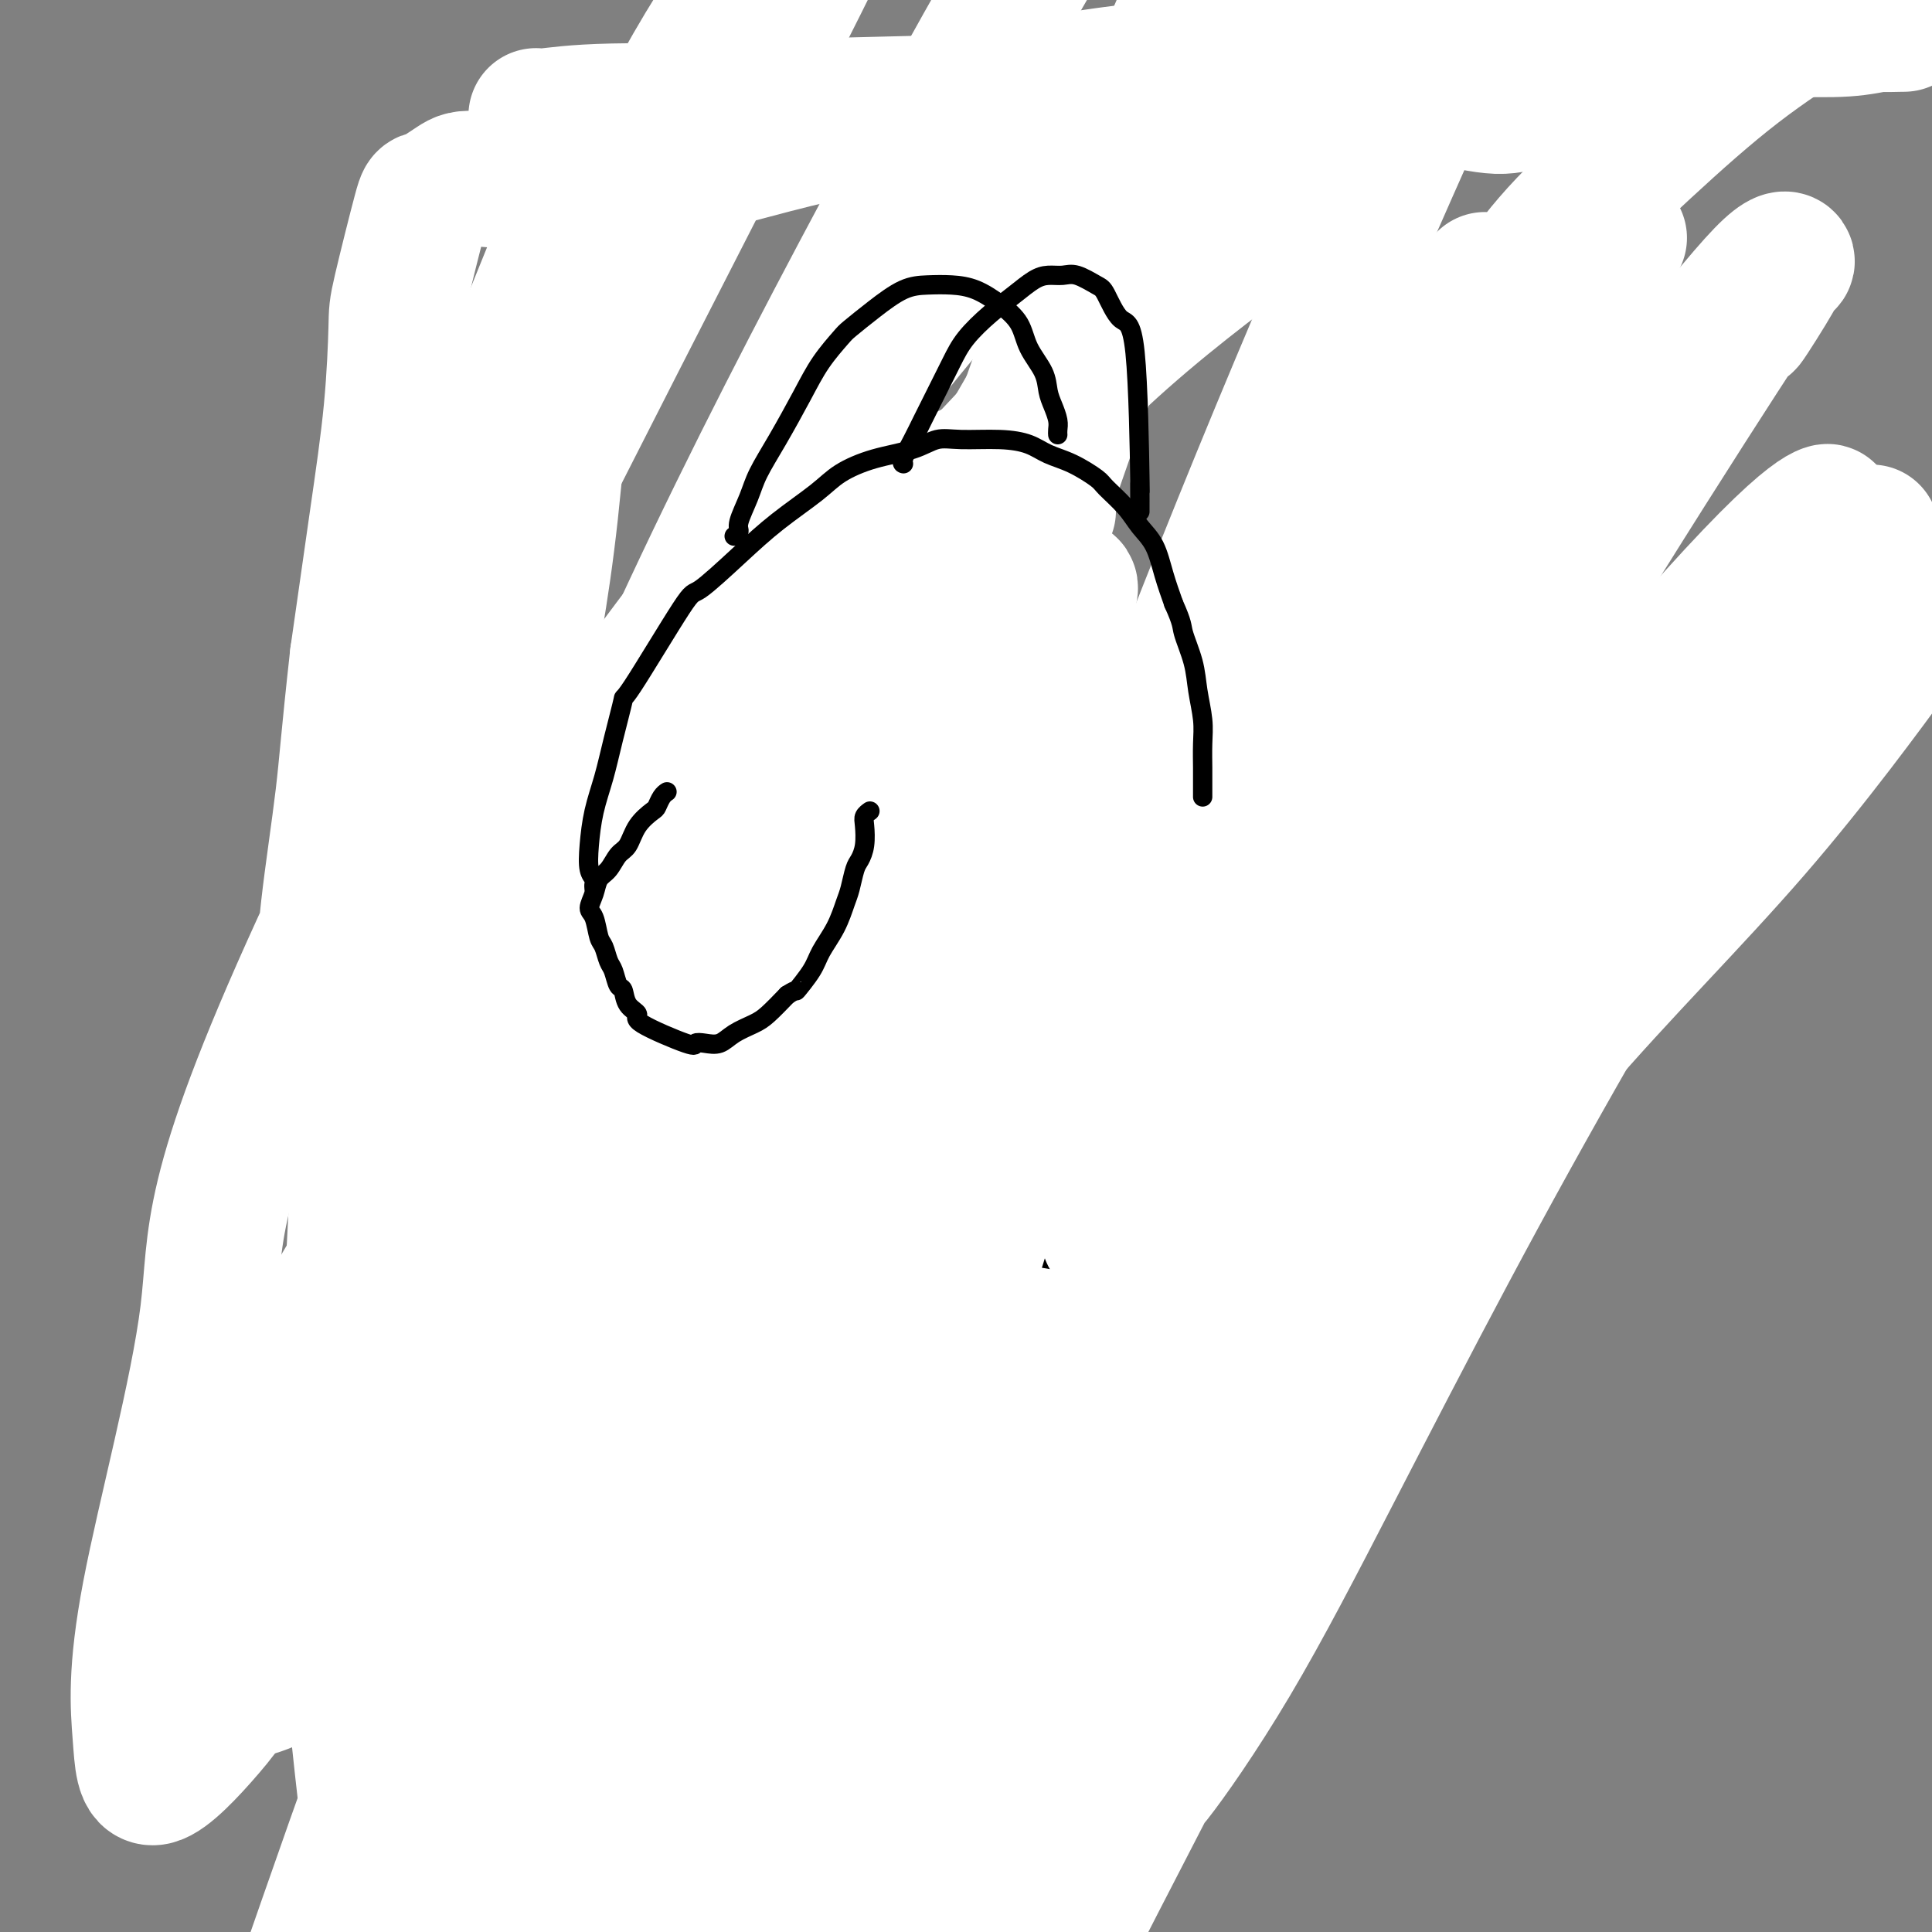 <svg viewBox='0 0 400 400' version='1.1' xmlns='http://www.w3.org/2000/svg' xmlns:xlink='http://www.w3.org/1999/xlink'><rect x="0" y="0" width="400" height="400" fill="#808080" stroke="none"/><g fill='none' stroke='#FFCD0A' stroke-width='28' stroke-linecap='round' stroke-linejoin='round'><path d='M219,179c0.137,-0.441 0.275,-0.883 0,-1c-0.275,-0.117 -0.962,0.090 -1,0c-0.038,-0.090 0.572,-0.478 0,-1c-0.572,-0.522 -2.325,-1.180 -4,-2c-1.675,-0.820 -3.272,-1.804 -5,-3c-1.728,-1.196 -3.587,-2.605 -6,-4c-2.413,-1.395 -5.382,-2.778 -8,-4c-2.618,-1.222 -4.886,-2.285 -7,-3c-2.114,-0.715 -4.073,-1.084 -6,-1c-1.927,0.084 -3.821,0.621 -6,1c-2.179,0.379 -4.644,0.601 -7,2c-2.356,1.399 -4.602,3.975 -7,6c-2.398,2.025 -4.947,3.499 -7,6c-2.053,2.501 -3.612,6.030 -5,9c-1.388,2.970 -2.607,5.382 -4,8c-1.393,2.618 -2.961,5.443 -4,9c-1.039,3.557 -1.548,7.845 -2,10c-0.452,2.155 -0.847,2.178 -1,4c-0.153,1.822 -0.065,5.444 0,9c0.065,3.556 0.107,7.046 0,10c-0.107,2.954 -0.363,5.370 0,8c0.363,2.630 1.346,5.473 2,8c0.654,2.527 0.978,4.738 2,7c1.022,2.262 2.741,4.576 4,7c1.259,2.424 2.058,4.957 3,7c0.942,2.043 2.026,3.597 3,5c0.974,1.403 1.838,2.654 3,4c1.162,1.346 2.620,2.785 4,4c1.380,1.215 2.680,2.204 4,3c1.320,0.796 2.660,1.398 4,2'/><path d='M168,289c2.592,2.163 1.573,1.071 2,1c0.427,-0.071 2.299,0.877 4,1c1.701,0.123 3.230,-0.581 5,-1c1.770,-0.419 3.781,-0.555 6,-1c2.219,-0.445 4.644,-1.201 7,-2c2.356,-0.799 4.641,-1.643 7,-3c2.359,-1.357 4.793,-3.227 7,-5c2.207,-1.773 4.188,-3.449 6,-5c1.812,-1.551 3.457,-2.978 5,-6c1.543,-3.022 2.985,-7.639 4,-10c1.015,-2.361 1.604,-2.467 2,-4c0.396,-1.533 0.599,-4.493 1,-7c0.401,-2.507 1.001,-4.560 1,-8c-0.001,-3.440 -0.604,-8.268 -1,-11c-0.396,-2.732 -0.586,-3.370 -1,-6c-0.414,-2.630 -1.053,-7.253 -2,-12c-0.947,-4.747 -2.203,-9.618 -3,-13c-0.797,-3.382 -1.135,-5.274 -4,-11c-2.865,-5.726 -8.258,-15.287 -11,-20c-2.742,-4.713 -2.832,-4.579 -3,-5c-0.168,-0.421 -0.415,-1.396 -1,-2c-0.585,-0.604 -1.509,-0.836 -3,-1c-1.491,-0.164 -3.548,-0.261 -6,1c-2.452,1.261 -5.297,3.881 -8,7c-2.703,3.119 -5.262,6.736 -8,11c-2.738,4.264 -5.653,9.176 -8,14c-2.347,4.824 -4.124,9.561 -6,15c-1.876,5.439 -3.851,11.580 -5,15c-1.149,3.420 -1.471,4.120 -2,7c-0.529,2.880 -1.264,7.940 -2,13'/><path d='M151,241c-2.554,10.164 -1.439,10.573 -1,13c0.439,2.427 0.203,6.870 0,11c-0.203,4.130 -0.373,7.945 0,11c0.373,3.055 1.288,5.350 2,8c0.712,2.650 1.220,5.655 2,8c0.780,2.345 1.833,4.031 3,6c1.167,1.969 2.449,4.223 4,6c1.551,1.777 3.372,3.077 5,4c1.628,0.923 3.062,1.469 4,2c0.938,0.531 1.378,1.047 3,1c1.622,-0.047 4.426,-0.659 5,0c0.574,0.659 -1.081,2.587 3,-1c4.081,-3.587 13.898,-12.690 18,-17c4.102,-4.310 2.489,-3.829 3,-6c0.511,-2.171 3.146,-6.995 5,-11c1.854,-4.005 2.928,-7.190 4,-11c1.072,-3.810 2.143,-8.246 3,-13c0.857,-4.754 1.499,-9.827 2,-15c0.501,-5.173 0.859,-10.446 1,-16c0.141,-5.554 0.065,-11.389 0,-16c-0.065,-4.611 -0.118,-7.999 -1,-12c-0.882,-4.001 -2.591,-8.614 -4,-12c-1.409,-3.386 -2.517,-5.546 -4,-8c-1.483,-2.454 -3.339,-5.202 -5,-7c-1.661,-1.798 -3.126,-2.647 -4,-3c-0.874,-0.353 -1.157,-0.211 -3,0c-1.843,0.211 -5.247,0.489 -8,2c-2.753,1.511 -4.857,4.253 -8,8c-3.143,3.747 -7.327,8.499 -11,13c-3.673,4.501 -6.837,8.750 -10,13'/><path d='M159,199c-5.803,7.806 -5.809,10.323 -7,15c-1.191,4.677 -3.565,11.516 -5,17c-1.435,5.484 -1.929,9.614 -2,14c-0.071,4.386 0.282,9.028 1,14c0.718,4.972 1.800,10.275 3,15c1.200,4.725 2.518,8.874 4,13c1.482,4.126 3.129,8.229 5,11c1.871,2.771 3.967,4.209 6,6c2.033,1.791 4.005,3.935 5,5c0.995,1.065 1.014,1.053 3,1c1.986,-0.053 5.941,-0.146 9,0c3.059,0.146 5.223,0.532 10,-3c4.777,-3.532 12.166,-10.981 16,-16c3.834,-5.019 4.113,-7.606 5,-11c0.887,-3.394 2.383,-7.593 3,-12c0.617,-4.407 0.356,-9.021 0,-15c-0.356,-5.979 -0.807,-13.323 -2,-20c-1.193,-6.677 -3.129,-12.689 -5,-18c-1.871,-5.311 -3.677,-9.923 -5,-14c-1.323,-4.077 -2.164,-7.618 -3,-11c-0.836,-3.382 -1.669,-6.603 -3,-9c-1.331,-2.397 -3.160,-3.969 -4,-5c-0.840,-1.031 -0.690,-1.519 -2,-2c-1.310,-0.481 -4.080,-0.953 -6,-1c-1.920,-0.047 -2.989,0.332 -6,2c-3.011,1.668 -7.964,4.624 -12,8c-4.036,3.376 -7.154,7.173 -10,12c-2.846,4.827 -5.420,10.684 -8,17c-2.580,6.316 -5.166,13.090 -7,19c-1.834,5.910 -2.917,10.955 -4,16'/><path d='M138,247c-3.375,11.260 -2.312,13.411 -2,17c0.312,3.589 -0.126,8.615 0,13c0.126,4.385 0.816,8.130 2,12c1.184,3.870 2.862,7.867 5,11c2.138,3.133 4.738,5.403 8,8c3.262,2.597 7.187,5.522 9,7c1.813,1.478 1.514,1.510 4,2c2.486,0.490 7.757,1.440 10,2c2.243,0.560 1.458,0.732 4,-1c2.542,-1.732 8.410,-5.368 11,-7c2.590,-1.632 1.900,-1.261 3,-3c1.100,-1.739 3.990,-5.587 6,-9c2.010,-3.413 3.142,-6.392 4,-10c0.858,-3.608 1.443,-7.846 2,-14c0.557,-6.154 1.086,-14.226 1,-21c-0.086,-6.774 -0.785,-12.251 -1,-18c-0.215,-5.749 0.055,-11.769 0,-17c-0.055,-5.231 -0.436,-9.673 -1,-14c-0.564,-4.327 -1.312,-8.539 -2,-12c-0.688,-3.461 -1.316,-6.173 -2,-8c-0.684,-1.827 -1.426,-2.770 -2,-4c-0.574,-1.230 -0.982,-2.747 -2,-4c-1.018,-1.253 -2.645,-2.244 -4,-3c-1.355,-0.756 -2.438,-1.278 -4,-1c-1.562,0.278 -3.603,1.357 -6,4c-2.397,2.643 -5.148,6.850 -8,12c-2.852,5.150 -5.803,11.242 -8,18c-2.197,6.758 -3.640,14.183 -5,20c-1.360,5.817 -2.635,10.028 -3,15c-0.365,4.972 0.182,10.706 1,15c0.818,4.294 1.909,7.147 3,10'/><path d='M161,267c1.110,5.051 1.886,5.179 3,6c1.114,0.821 2.568,2.334 4,3c1.432,0.666 2.842,0.484 6,-1c3.158,-1.484 8.063,-4.272 11,-6c2.937,-1.728 3.905,-2.397 6,-5c2.095,-2.603 5.318,-7.139 8,-12c2.682,-4.861 4.823,-10.047 7,-16c2.177,-5.953 4.389,-12.673 5,-19c0.611,-6.327 -0.378,-12.262 -1,-17c-0.622,-4.738 -0.876,-8.280 -4,-13c-3.124,-4.720 -9.118,-10.618 -12,-13c-2.882,-2.382 -2.653,-1.247 -3,-1c-0.347,0.247 -1.272,-0.396 -3,0c-1.728,0.396 -4.261,1.829 -7,5c-2.739,3.171 -5.686,8.081 -8,14c-2.314,5.919 -3.995,12.848 -5,19c-1.005,6.152 -1.333,11.527 -1,18c0.333,6.473 1.328,14.044 2,18c0.672,3.956 1.021,4.297 2,7c0.979,2.703 2.588,7.767 4,11c1.412,3.233 2.627,4.636 4,6c1.373,1.364 2.902,2.689 5,3c2.098,0.311 4.764,-0.393 7,-2c2.236,-1.607 4.042,-4.118 6,-8c1.958,-3.882 4.067,-9.134 6,-15c1.933,-5.866 3.690,-12.347 4,-18c0.310,-5.653 -0.829,-10.479 -2,-15c-1.171,-4.521 -2.376,-8.738 -4,-12c-1.624,-3.262 -3.668,-5.571 -5,-7c-1.332,-1.429 -1.952,-1.980 -3,-2c-1.048,-0.020 -2.524,0.490 -4,1'/><path d='M189,196c-2.369,1.830 -4.790,6.905 -6,9c-1.210,2.095 -1.207,1.209 -2,6c-0.793,4.791 -2.380,15.259 -3,20c-0.620,4.741 -0.273,3.753 0,5c0.273,1.247 0.473,4.727 1,7c0.527,2.273 1.380,3.339 2,4c0.620,0.661 1.006,0.919 2,1c0.994,0.081 2.594,-0.013 4,-1c1.406,-0.987 2.616,-2.865 4,-6c1.384,-3.135 2.942,-7.526 4,-11c1.058,-3.474 1.618,-6.030 1,-10c-0.618,-3.970 -2.413,-9.353 -4,-12c-1.587,-2.647 -2.966,-2.559 -4,-2c-1.034,0.559 -1.724,1.588 -2,2c-0.276,0.412 -0.138,0.206 0,0'/></g>
<g fill='none' stroke='#FFFFFF' stroke-width='28' stroke-linecap='round' stroke-linejoin='round'><path d='M133,193c0.339,-0.398 0.679,-0.797 0,-1c-0.679,-0.203 -2.375,-0.212 -4,0c-1.625,0.212 -3.178,0.645 -4,1c-0.822,0.355 -0.913,0.633 -2,2c-1.087,1.367 -3.168,3.822 -4,5c-0.832,1.178 -0.414,1.079 -1,3c-0.586,1.921 -2.178,5.861 -3,9c-0.822,3.139 -0.876,5.478 -1,8c-0.124,2.522 -0.319,5.228 0,8c0.319,2.772 1.152,5.608 2,8c0.848,2.392 1.710,4.338 3,6c1.290,1.662 3.009,3.041 4,4c0.991,0.959 1.256,1.500 2,2c0.744,0.500 1.967,0.959 3,1c1.033,0.041 1.875,-0.338 3,-1c1.125,-0.662 2.532,-1.609 4,-3c1.468,-1.391 2.998,-3.227 4,-5c1.002,-1.773 1.477,-3.484 2,-6c0.523,-2.516 1.095,-5.838 1,-9c-0.095,-3.162 -0.855,-6.165 -1,-8c-0.145,-1.835 0.326,-2.504 0,-4c-0.326,-1.496 -1.450,-3.819 -2,-6c-0.550,-2.181 -0.525,-4.219 -1,-6c-0.475,-1.781 -1.449,-3.305 -2,-5c-0.551,-1.695 -0.678,-3.562 -1,-5c-0.322,-1.438 -0.839,-2.447 -1,-3c-0.161,-0.553 0.034,-0.649 0,-1c-0.034,-0.351 -0.295,-0.957 -1,-1c-0.705,-0.043 -1.852,0.479 -3,1'/><path d='M130,187c-1.256,-0.012 -1.897,1.957 -3,4c-1.103,2.043 -2.670,4.159 -4,7c-1.330,2.841 -2.423,6.407 -3,10c-0.577,3.593 -0.637,7.213 -1,11c-0.363,3.787 -1.029,7.742 -1,11c0.029,3.258 0.753,5.819 1,8c0.247,2.181 0.016,3.982 0,5c-0.016,1.018 0.181,1.252 1,2c0.819,0.748 2.259,2.011 3,3c0.741,0.989 0.784,1.706 2,2c1.216,0.294 3.604,0.167 5,0c1.396,-0.167 1.798,-0.373 3,-1c1.202,-0.627 3.203,-1.676 5,-3c1.797,-1.324 3.390,-2.922 5,-5c1.610,-2.078 3.235,-4.634 4,-7c0.765,-2.366 0.668,-4.542 1,-7c0.332,-2.458 1.092,-5.199 1,-8c-0.092,-2.801 -1.036,-5.663 -2,-8c-0.964,-2.337 -1.949,-4.149 -3,-6c-1.051,-1.851 -2.169,-3.739 -3,-5c-0.831,-1.261 -1.375,-1.893 -2,-3c-0.625,-1.107 -1.330,-2.689 -2,-4c-0.670,-1.311 -1.303,-2.351 -2,-3c-0.697,-0.649 -1.457,-0.905 -2,-1c-0.543,-0.095 -0.869,-0.027 -1,0c-0.131,0.027 -0.065,0.014 0,0'/></g>
<g fill='none' stroke='#FFCD0A' stroke-width='28' stroke-linecap='round' stroke-linejoin='round'><path d='M156,181c-0.310,-0.024 -0.620,-0.049 -1,0c-0.380,0.049 -0.831,0.171 -1,0c-0.169,-0.171 -0.056,-0.635 -1,-1c-0.944,-0.365 -2.946,-0.630 -5,-1c-2.054,-0.370 -4.161,-0.845 -6,-1c-1.839,-0.155 -3.410,0.010 -5,0c-1.590,-0.010 -3.197,-0.195 -5,0c-1.803,0.195 -3.800,0.769 -5,1c-1.200,0.231 -1.603,0.118 -2,0c-0.397,-0.118 -0.787,-0.240 -1,0c-0.213,0.240 -0.248,0.841 0,1c0.248,0.159 0.778,-0.124 2,0c1.222,0.124 3.136,0.656 6,1c2.864,0.344 6.679,0.498 10,0c3.321,-0.498 6.150,-1.650 10,-2c3.850,-0.350 8.723,0.102 11,0c2.277,-0.102 1.959,-0.759 3,-1c1.041,-0.241 3.441,-0.065 5,0c1.559,0.065 2.279,0.020 3,0c0.721,-0.020 1.445,-0.015 2,0c0.555,0.015 0.943,0.042 1,0c0.057,-0.042 -0.216,-0.151 -1,0c-0.784,0.151 -2.079,0.562 -4,1c-1.921,0.438 -4.469,0.902 -7,1c-2.531,0.098 -5.045,-0.170 -7,0c-1.955,0.170 -3.353,0.778 -5,1c-1.647,0.222 -3.545,0.060 -5,0c-1.455,-0.060 -2.469,-0.016 -3,0c-0.531,0.016 -0.580,0.005 -1,0c-0.420,-0.005 -1.210,-0.002 -2,0'/><path d='M142,181c-5.644,0.464 -2.253,0.123 -1,0c1.253,-0.123 0.367,-0.029 0,0c-0.367,0.029 -0.214,-0.007 0,0c0.214,0.007 0.488,0.058 1,0c0.512,-0.058 1.261,-0.226 2,0c0.739,0.226 1.466,0.845 2,1c0.534,0.155 0.874,-0.154 1,0c0.126,0.154 0.039,0.769 0,1c-0.039,0.231 -0.031,0.077 -1,0c-0.969,-0.077 -2.915,-0.076 -4,0c-1.085,0.076 -1.309,0.228 -2,0c-0.691,-0.228 -1.850,-0.836 -3,-1c-1.150,-0.164 -2.293,0.114 -3,0c-0.707,-0.114 -0.978,-0.622 -2,-1c-1.022,-0.378 -2.793,-0.625 -4,-1c-1.207,-0.375 -1.848,-0.877 -2,-1c-0.152,-0.123 0.184,0.134 0,0c-0.184,-0.134 -0.889,-0.661 -1,-1c-0.111,-0.339 0.372,-0.492 1,-1c0.628,-0.508 1.403,-1.372 2,-2c0.597,-0.628 1.017,-1.022 2,-2c0.983,-0.978 2.529,-2.542 4,-4c1.471,-1.458 2.866,-2.810 5,-4c2.134,-1.190 5.008,-2.216 7,-3c1.992,-0.784 3.102,-1.324 5,-2c1.898,-0.676 4.582,-1.487 6,-2c1.418,-0.513 1.568,-0.729 3,-1c1.432,-0.271 4.147,-0.598 6,-1c1.853,-0.402 2.845,-0.877 4,-1c1.155,-0.123 2.473,0.108 4,0c1.527,-0.108 3.264,-0.554 5,-1'/><path d='M179,154c7.009,-1.704 4.531,-0.465 5,0c0.469,0.465 3.885,0.155 6,0c2.115,-0.155 2.929,-0.155 4,0c1.071,0.155 2.398,0.463 4,1c1.602,0.537 3.479,1.301 5,2c1.521,0.699 2.688,1.334 4,2c1.312,0.666 2.770,1.365 4,2c1.230,0.635 2.231,1.206 3,2c0.769,0.794 1.306,1.809 2,3c0.694,1.191 1.544,2.556 2,3c0.456,0.444 0.519,-0.034 1,1c0.481,1.034 1.382,3.578 2,5c0.618,1.422 0.954,1.720 1,2c0.046,0.280 -0.198,0.540 0,1c0.198,0.460 0.838,1.120 1,2c0.162,0.880 -0.153,1.979 0,3c0.153,1.021 0.773,1.964 1,3c0.227,1.036 0.061,2.166 0,3c-0.061,0.834 -0.016,1.372 0,2c0.016,0.628 0.004,1.346 0,2c-0.004,0.654 -0.001,1.245 0,2c0.001,0.755 0.000,1.676 0,3c-0.000,1.324 -0.000,3.053 0,4c0.000,0.947 0.000,1.113 0,2c-0.000,0.887 -0.000,2.496 0,4c0.000,1.504 0.000,2.904 0,4c-0.000,1.096 -0.000,1.888 0,3c0.000,1.112 0.000,2.546 0,4c-0.000,1.454 -0.000,2.930 0,4c0.000,1.070 0.000,1.734 0,3c-0.000,1.266 -0.000,3.133 0,5'/><path d='M224,231c0.005,7.513 0.016,3.797 0,3c-0.016,-0.797 -0.060,1.327 0,3c0.060,1.673 0.222,2.895 0,4c-0.222,1.105 -0.830,2.092 -1,3c-0.170,0.908 0.099,1.738 0,3c-0.099,1.262 -0.565,2.958 -1,4c-0.435,1.042 -0.839,1.432 -1,2c-0.161,0.568 -0.081,1.315 0,2c0.081,0.685 0.161,1.306 0,3c-0.161,1.694 -0.564,4.459 -1,6c-0.436,1.541 -0.906,1.859 -1,2c-0.094,0.141 0.186,0.107 0,1c-0.186,0.893 -0.838,2.714 -1,4c-0.162,1.286 0.167,2.036 0,3c-0.167,0.964 -0.829,2.143 -1,3c-0.171,0.857 0.150,1.392 0,2c-0.150,0.608 -0.772,1.287 -1,2c-0.228,0.713 -0.061,1.459 0,2c0.061,0.541 0.016,0.876 0,1c-0.016,0.124 -0.005,0.035 0,0c0.005,-0.035 0.002,-0.018 0,0'/></g>
<g fill='none' stroke='#000000' stroke-width='4' stroke-linecap='round' stroke-linejoin='round'><path d='M154,198c-0.031,-0.000 -0.063,-0.000 0,0c0.063,0.000 0.220,0.001 0,0c-0.220,-0.001 -0.817,-0.004 -1,0c-0.183,0.004 0.047,0.016 0,0c-0.047,-0.016 -0.373,-0.060 -1,0c-0.627,0.060 -1.555,0.223 -2,0c-0.445,-0.223 -0.405,-0.833 -1,-1c-0.595,-0.167 -1.824,0.110 -3,0c-1.176,-0.110 -2.300,-0.607 -3,-1c-0.700,-0.393 -0.976,-0.682 -2,-1c-1.024,-0.318 -2.794,-0.663 -4,-1c-1.206,-0.337 -1.846,-0.665 -3,-1c-1.154,-0.335 -2.822,-0.678 -4,-1c-1.178,-0.322 -1.865,-0.622 -3,-1c-1.135,-0.378 -2.716,-0.833 -4,-1c-1.284,-0.167 -2.270,-0.045 -3,0c-0.730,0.045 -1.204,0.012 -2,0c-0.796,-0.012 -1.915,-0.004 -3,0c-1.085,0.004 -2.136,0.005 -3,0c-0.864,-0.005 -1.542,-0.015 -2,0c-0.458,0.015 -0.697,0.056 -1,0c-0.303,-0.056 -0.670,-0.208 -1,0c-0.330,0.208 -0.625,0.777 -1,1c-0.375,0.223 -0.832,0.098 -1,0c-0.168,-0.098 -0.048,-0.171 0,0c0.048,0.171 0.024,0.585 0,1'/><path d='M106,192c-2.630,0.322 -0.705,0.128 0,0c0.705,-0.128 0.189,-0.190 0,0c-0.189,0.190 -0.051,0.631 0,1c0.051,0.369 0.013,0.667 0,1c-0.013,0.333 -0.003,0.701 0,1c0.003,0.299 -0.003,0.529 0,1c0.003,0.471 0.015,1.183 0,2c-0.015,0.817 -0.058,1.739 0,2c0.058,0.261 0.215,-0.137 0,1c-0.215,1.137 -0.804,3.810 -1,5c-0.196,1.190 -0.000,0.896 0,1c0.000,0.104 -0.196,0.606 0,1c0.196,0.394 0.785,0.680 1,1c0.215,0.320 0.058,0.674 0,1c-0.058,0.326 -0.015,0.623 0,1c0.015,0.377 0.004,0.832 0,1c-0.004,0.168 -0.001,0.048 0,0c0.001,-0.048 0.001,-0.024 0,0'/><path d='M105,193c0.002,0.049 0.005,0.098 0,0c-0.005,-0.098 -0.016,-0.344 0,0c0.016,0.344 0.061,1.278 0,2c-0.061,0.722 -0.226,1.234 0,2c0.226,0.766 0.843,1.787 1,3c0.157,1.213 -0.147,2.618 0,4c0.147,1.382 0.746,2.742 1,4c0.254,1.258 0.162,2.414 0,3c-0.162,0.586 -0.394,0.602 0,2c0.394,1.398 1.415,4.179 2,6c0.585,1.821 0.735,2.681 1,4c0.265,1.319 0.644,3.095 1,4c0.356,0.905 0.688,0.938 1,2c0.312,1.062 0.604,3.152 1,4c0.396,0.848 0.894,0.454 1,1c0.106,0.546 -0.182,2.033 0,3c0.182,0.967 0.832,1.414 1,2c0.168,0.586 -0.147,1.311 0,2c0.147,0.689 0.757,1.340 1,2c0.243,0.660 0.121,1.328 0,2c-0.121,0.672 -0.240,1.349 0,2c0.240,0.651 0.838,1.276 1,2c0.162,0.724 -0.111,1.545 0,2c0.111,0.455 0.607,0.542 1,1c0.393,0.458 0.683,1.288 1,2c0.317,0.712 0.662,1.307 1,2c0.338,0.693 0.668,1.484 1,2c0.332,0.516 0.666,0.758 1,1'/><path d='M122,259c2.056,5.067 1.695,1.736 2,1c0.305,-0.736 1.275,1.123 2,2c0.725,0.877 1.206,0.773 2,1c0.794,0.227 1.903,0.786 3,1c1.097,0.214 2.182,0.083 3,0c0.818,-0.083 1.368,-0.118 2,0c0.632,0.118 1.345,0.389 2,0c0.655,-0.389 1.253,-1.437 2,-2c0.747,-0.563 1.643,-0.641 3,-2c1.357,-1.359 3.175,-4.001 4,-5c0.825,-0.999 0.659,-0.357 1,-1c0.341,-0.643 1.191,-2.573 2,-4c0.809,-1.427 1.579,-2.351 2,-3c0.421,-0.649 0.495,-1.023 1,-2c0.505,-0.977 1.442,-2.557 2,-4c0.558,-1.443 0.738,-2.749 1,-4c0.262,-1.251 0.606,-2.449 1,-4c0.394,-1.551 0.839,-3.457 1,-5c0.161,-1.543 0.039,-2.722 0,-4c-0.039,-1.278 0.005,-2.653 0,-4c-0.005,-1.347 -0.057,-2.664 0,-4c0.057,-1.336 0.225,-2.689 0,-4c-0.225,-1.311 -0.844,-2.579 -1,-4c-0.156,-1.421 0.151,-2.997 0,-4c-0.151,-1.003 -0.759,-1.435 -1,-2c-0.241,-0.565 -0.114,-1.262 0,-2c0.114,-0.738 0.216,-1.517 0,-2c-0.216,-0.483 -0.751,-0.668 -1,-1c-0.249,-0.332 -0.214,-0.809 0,-1c0.214,-0.191 0.607,-0.095 1,0'/><path d='M156,196c-0.356,-4.799 -0.245,-0.797 0,1c0.245,1.797 0.625,1.390 1,4c0.375,2.610 0.746,8.236 1,11c0.254,2.764 0.393,2.665 0,5c-0.393,2.335 -1.318,7.105 -2,11c-0.682,3.895 -1.122,6.915 -2,10c-0.878,3.085 -2.194,6.234 -3,9c-0.806,2.766 -1.100,5.148 -2,7c-0.900,1.852 -2.404,3.173 -4,5c-1.596,1.827 -3.284,4.158 -4,5c-0.716,0.842 -0.458,0.194 -1,0c-0.542,-0.194 -1.882,0.065 -3,0c-1.118,-0.065 -2.015,-0.454 -3,-1c-0.985,-0.546 -2.058,-1.251 -3,-2c-0.942,-0.749 -1.755,-1.544 -3,-3c-1.245,-1.456 -2.924,-3.573 -4,-5c-1.076,-1.427 -1.548,-2.163 -3,-6c-1.452,-3.837 -3.884,-10.775 -5,-14c-1.116,-3.225 -0.916,-2.739 -1,-3c-0.084,-0.261 -0.452,-1.271 -1,-3c-0.548,-1.729 -1.275,-4.176 -2,-6c-0.725,-1.824 -1.447,-3.023 -2,-5c-0.553,-1.977 -0.937,-4.731 -1,-6c-0.063,-1.269 0.193,-1.055 0,-2c-0.193,-0.945 -0.836,-3.051 -1,-5c-0.164,-1.949 0.152,-3.740 0,-5c-0.152,-1.260 -0.773,-1.987 -1,-3c-0.227,-1.013 -0.061,-2.311 0,-3c0.061,-0.689 0.017,-0.768 0,-1c-0.017,-0.232 -0.009,-0.616 0,-1'/><path d='M107,190c-0.502,-4.023 -0.256,-1.079 0,0c0.256,1.079 0.520,0.293 1,0c0.480,-0.293 1.174,-0.091 2,0c0.826,0.091 1.785,0.073 3,0c1.215,-0.073 2.686,-0.200 5,0c2.314,0.200 5.470,0.725 7,1c1.530,0.275 1.435,0.298 3,0c1.565,-0.298 4.790,-0.918 7,-1c2.210,-0.082 3.405,0.375 6,0c2.595,-0.375 6.589,-1.580 8,-2c1.411,-0.420 0.238,-0.055 0,0c-0.238,0.055 0.458,-0.201 1,0c0.542,0.201 0.929,0.859 1,1c0.071,0.141 -0.173,-0.235 0,0c0.173,0.235 0.763,1.082 1,2c0.237,0.918 0.120,1.906 0,3c-0.120,1.094 -0.243,2.295 0,4c0.243,1.705 0.853,3.914 1,6c0.147,2.086 -0.169,4.049 0,7c0.169,2.951 0.823,6.889 1,9c0.177,2.111 -0.122,2.395 0,4c0.122,1.605 0.667,4.531 1,7c0.333,2.469 0.454,4.482 0,7c-0.454,2.518 -1.485,5.543 -2,7c-0.515,1.457 -0.516,1.347 -1,2c-0.484,0.653 -1.453,2.070 -2,3c-0.547,0.930 -0.672,1.373 -1,2c-0.328,0.627 -0.857,1.438 -2,2c-1.143,0.562 -2.898,0.875 -4,1c-1.102,0.125 -1.551,0.063 -2,0'/><path d='M141,255c-1.485,0.153 -2.198,0.034 -3,0c-0.802,-0.034 -1.691,0.015 -3,-1c-1.309,-1.015 -3.036,-3.094 -4,-4c-0.964,-0.906 -1.164,-0.638 -2,-2c-0.836,-1.362 -2.307,-4.354 -4,-7c-1.693,-2.646 -3.609,-4.948 -5,-8c-1.391,-3.052 -2.257,-6.855 -3,-10c-0.743,-3.145 -1.362,-5.632 -2,-8c-0.638,-2.368 -1.295,-4.618 -2,-7c-0.705,-2.382 -1.457,-4.898 -2,-7c-0.543,-2.102 -0.878,-3.790 -1,-5c-0.122,-1.210 -0.033,-1.941 0,-3c0.033,-1.059 0.009,-2.445 0,-3c-0.009,-0.555 -0.005,-0.277 0,0'/></g>
<g fill='none' stroke='#FFFFFF' stroke-width='4' stroke-linecap='round' stroke-linejoin='round'><path d='M191,209c-0.902,0.290 -1.804,0.581 -3,2c-1.196,1.419 -2.687,3.967 -7,10c-4.313,6.033 -11.449,15.550 -17,25c-5.551,9.450 -9.518,18.833 -13,26c-3.482,7.167 -6.479,12.119 -8,16c-1.521,3.881 -1.566,6.691 -2,9c-0.434,2.309 -1.258,4.116 2,2c3.258,-2.116 10.598,-8.154 15,-12c4.402,-3.846 5.867,-5.500 12,-13c6.133,-7.500 16.932,-20.845 27,-33c10.068,-12.155 19.403,-23.119 31,-34c11.597,-10.881 25.456,-21.680 31,-26c5.544,-4.320 2.772,-2.160 0,0'/></g>
<g fill='none' stroke='#FFFFFF' stroke-width='28' stroke-linecap='round' stroke-linejoin='round'><path d='M243,217c-0.448,0.341 -0.895,0.681 -2,1c-1.105,0.319 -2.867,0.615 -8,4c-5.133,3.385 -13.636,9.859 -22,18c-8.364,8.141 -16.588,17.951 -23,27c-6.412,9.049 -11.013,17.338 -16,27c-4.987,9.662 -10.360,20.696 -14,29c-3.640,8.304 -5.546,13.876 -7,18c-1.454,4.124 -2.454,6.799 -3,8c-0.546,1.201 -0.636,0.929 0,1c0.636,0.071 1.999,0.484 7,-6c5.001,-6.484 13.639,-19.866 23,-34c9.361,-14.134 19.444,-29.020 31,-44c11.556,-14.980 24.584,-30.054 37,-44c12.416,-13.946 24.220,-26.766 34,-37c9.780,-10.234 17.536,-17.884 23,-23c5.464,-5.116 8.638,-7.699 10,-9c1.362,-1.301 0.914,-1.320 1,0c0.086,1.320 0.706,3.979 -16,31c-16.706,27.021 -50.738,78.405 -67,103c-16.262,24.595 -14.755,22.399 -16,25c-1.245,2.601 -5.241,9.997 -12,21c-6.759,11.003 -16.282,25.613 -22,35c-5.718,9.387 -7.631,13.550 -9,16c-1.369,2.450 -2.193,3.187 -3,4c-0.807,0.813 -1.597,1.703 -2,1c-0.403,-0.703 -0.420,-2.997 3,-12c3.420,-9.003 10.278,-24.714 18,-40c7.722,-15.286 16.310,-30.146 25,-45c8.690,-14.854 17.484,-29.703 26,-43c8.516,-13.297 16.754,-25.041 22,-34c5.246,-8.959 7.499,-15.131 9,-19c1.501,-3.869 2.251,-5.434 3,-7'/><path d='M273,189c2.636,-5.040 3.227,-4.640 -3,2c-6.227,6.640 -19.272,19.520 -31,34c-11.728,14.480 -22.137,30.562 -34,48c-11.863,17.438 -25.178,36.234 -32,47c-6.822,10.766 -7.152,13.504 -11,20c-3.848,6.496 -11.216,16.752 -15,22c-3.784,5.248 -3.984,5.487 -5,7c-1.016,1.513 -2.847,4.298 -1,0c1.847,-4.298 7.372,-15.680 13,-27c5.628,-11.320 11.360,-22.577 26,-49c14.640,-26.423 38.187,-68.011 51,-90c12.813,-21.989 14.892,-24.380 17,-28c2.108,-3.620 4.245,-8.470 6,-12c1.755,-3.530 3.127,-5.740 -1,-4c-4.127,1.740 -13.755,7.430 -25,17c-11.245,9.570 -24.108,23.020 -37,38c-12.892,14.980 -25.815,31.491 -36,47c-10.185,15.509 -17.634,30.015 -24,42c-6.366,11.985 -11.651,21.449 -14,26c-2.349,4.551 -1.762,4.188 -2,5c-0.238,0.812 -1.301,2.798 -1,3c0.301,0.202 1.965,-1.379 5,-9c3.035,-7.621 7.440,-21.281 19,-44c11.560,-22.719 30.276,-54.498 39,-70c8.724,-15.502 7.456,-14.729 12,-23c4.544,-8.271 14.900,-25.586 21,-37c6.100,-11.414 7.944,-16.925 9,-21c1.056,-4.075 1.323,-6.712 2,-9c0.677,-2.288 1.765,-4.225 -3,-1c-4.765,3.225 -15.382,11.613 -26,20'/><path d='M192,143c-9.360,8.746 -18.261,21.111 -29,37c-10.739,15.889 -23.315,35.302 -30,46c-6.685,10.698 -7.477,12.682 -11,20c-3.523,7.318 -9.777,19.971 -13,27c-3.223,7.029 -3.414,8.436 -4,10c-0.586,1.564 -1.565,3.286 0,1c1.565,-2.286 5.675,-8.580 13,-20c7.325,-11.420 17.864,-27.967 28,-44c10.136,-16.033 19.870,-31.552 28,-44c8.130,-12.448 14.657,-21.827 22,-34c7.343,-12.173 15.502,-27.142 19,-33c3.498,-5.858 2.334,-2.606 -2,0c-4.334,2.606 -11.837,4.564 -21,12c-9.163,7.436 -19.985,20.350 -32,35c-12.015,14.650 -25.221,31.038 -32,40c-6.779,8.962 -7.129,10.500 -12,19c-4.871,8.500 -14.262,23.962 -19,33c-4.738,9.038 -4.824,11.650 -5,14c-0.176,2.350 -0.441,4.436 -1,6c-0.559,1.564 -1.412,2.604 2,-2c3.412,-4.604 11.090,-14.852 18,-26c6.910,-11.148 13.052,-23.196 19,-35c5.948,-11.804 11.702,-23.364 17,-34c5.298,-10.636 10.138,-20.348 14,-28c3.862,-7.652 6.745,-13.244 8,-17c1.255,-3.756 0.883,-5.678 1,-7c0.117,-1.322 0.722,-2.045 -3,-1c-3.722,1.045 -11.771,3.858 -20,11c-8.229,7.142 -16.637,18.612 -22,26c-5.363,7.388 -7.682,10.694 -10,14'/><path d='M115,169c-8.177,11.718 -12.619,21.014 -16,29c-3.381,7.986 -5.700,14.661 -7,20c-1.300,5.339 -1.580,9.343 -2,12c-0.420,2.657 -0.978,3.969 1,3c1.978,-0.969 6.494,-4.219 13,-11c6.506,-6.781 15.002,-17.094 23,-28c7.998,-10.906 15.499,-22.404 23,-33c7.501,-10.596 15.001,-20.290 22,-29c6.999,-8.710 13.497,-16.435 18,-22c4.503,-5.565 7.011,-8.971 9,-11c1.989,-2.029 3.460,-2.683 0,2c-3.460,4.683 -11.851,14.702 -15,19c-3.149,4.298 -1.058,2.873 -10,17c-8.942,14.127 -28.918,43.804 -38,58c-9.082,14.196 -7.269,12.911 -11,21c-3.731,8.089 -13.007,25.553 -19,38c-5.993,12.447 -8.702,19.877 -10,26c-1.298,6.123 -1.183,10.940 -1,14c0.183,3.060 0.435,4.364 4,4c3.565,-0.364 10.445,-2.394 20,-10c9.555,-7.606 21.787,-20.788 34,-34c12.213,-13.212 24.408,-26.456 36,-39c11.592,-12.544 22.583,-24.390 32,-35c9.417,-10.610 17.261,-19.985 23,-27c5.739,-7.015 9.372,-11.670 11,-14c1.628,-2.330 1.251,-2.334 2,-3c0.749,-0.666 2.623,-1.993 0,0c-2.623,1.993 -9.745,7.306 -18,16c-8.255,8.694 -17.644,20.770 -27,34c-9.356,13.230 -18.678,27.615 -28,42'/><path d='M184,228c-8.767,14.711 -16.683,30.488 -24,45c-7.317,14.512 -14.033,27.759 -18,37c-3.967,9.241 -5.184,14.477 -6,18c-0.816,3.523 -1.231,5.332 -2,7c-0.769,1.668 -1.893,3.193 0,0c1.893,-3.193 6.804,-11.106 13,-22c6.196,-10.894 13.679,-24.768 22,-40c8.321,-15.232 17.480,-31.820 26,-46c8.520,-14.180 16.400,-25.950 29,-45c12.600,-19.050 29.921,-45.379 38,-57c8.079,-11.621 6.917,-8.535 7,-8c0.083,0.535 1.409,-1.480 2,-1c0.591,0.480 0.445,3.457 -3,13c-3.445,9.543 -10.190,25.654 -18,41c-7.810,15.346 -16.685,29.928 -26,46c-9.315,16.072 -19.070,33.636 -27,49c-7.930,15.364 -14.034,28.528 -20,41c-5.966,12.472 -11.795,24.250 -16,34c-4.205,9.750 -6.786,17.471 -8,24c-1.214,6.529 -1.061,11.865 -1,14c0.061,2.135 0.031,1.067 0,0'/></g>
<g fill='none' stroke='#000000' stroke-width='4' stroke-linecap='round' stroke-linejoin='round'><path d='M209,178c0.072,0.033 0.143,0.066 0,0c-0.143,-0.066 -0.501,-0.230 -1,0c-0.499,0.230 -1.138,0.856 -2,2c-0.862,1.144 -1.947,2.807 -3,5c-1.053,2.193 -2.076,4.916 -3,7c-0.924,2.084 -1.750,3.530 -3,6c-1.250,2.470 -2.925,5.966 -4,9c-1.075,3.034 -1.551,5.608 -2,8c-0.449,2.392 -0.870,4.601 -1,7c-0.130,2.399 0.032,4.987 0,7c-0.032,2.013 -0.259,3.451 0,5c0.259,1.549 1.005,3.208 2,5c0.995,1.792 2.240,3.715 3,5c0.760,1.285 1.034,1.931 2,3c0.966,1.069 2.622,2.562 4,4c1.378,1.438 2.477,2.820 4,4c1.523,1.180 3.469,2.158 5,3c1.531,0.842 2.647,1.549 4,2c1.353,0.451 2.944,0.647 5,1c2.056,0.353 4.579,0.865 7,1c2.421,0.135 4.740,-0.106 7,0c2.260,0.106 4.460,0.557 7,0c2.540,-0.557 5.419,-2.124 8,-3c2.581,-0.876 4.862,-1.061 7,-2c2.138,-0.939 4.132,-2.633 6,-4c1.868,-1.367 3.611,-2.408 6,-4c2.389,-1.592 5.424,-3.736 8,-6c2.576,-2.264 4.694,-4.648 6,-6c1.306,-1.352 1.802,-1.672 3,-3c1.198,-1.328 3.099,-3.664 5,-6'/><path d='M289,228c4.399,-4.550 4.395,-5.426 5,-7c0.605,-1.574 1.819,-3.847 3,-6c1.181,-2.153 2.329,-4.185 3,-6c0.671,-1.815 0.866,-3.411 1,-5c0.134,-1.589 0.207,-3.169 0,-5c-0.207,-1.831 -0.695,-3.914 -1,-6c-0.305,-2.086 -0.428,-4.177 -1,-6c-0.572,-1.823 -1.592,-3.378 -2,-4c-0.408,-0.622 -0.204,-0.311 0,0'/><path d='M194,213c-0.473,0.448 -0.945,0.896 -1,1c-0.055,0.104 0.308,-0.135 0,0c-0.308,0.135 -1.287,0.643 -2,1c-0.713,0.357 -1.160,0.564 -3,2c-1.840,1.436 -5.072,4.103 -7,6c-1.928,1.897 -2.551,3.026 -4,4c-1.449,0.974 -3.725,1.795 -6,3c-2.275,1.205 -4.548,2.795 -7,4c-2.452,1.205 -5.082,2.026 -8,3c-2.918,0.974 -6.123,2.100 -9,3c-2.877,0.900 -5.426,1.574 -8,2c-2.574,0.426 -5.174,0.604 -7,1c-1.826,0.396 -2.879,1.010 -5,1c-2.121,-0.010 -5.309,-0.643 -8,-1c-2.691,-0.357 -4.886,-0.438 -7,-1c-2.114,-0.562 -4.148,-1.605 -6,-3c-1.852,-1.395 -3.522,-3.142 -5,-5c-1.478,-1.858 -2.763,-3.827 -4,-6c-1.237,-2.173 -2.424,-4.552 -3,-7c-0.576,-2.448 -0.540,-4.967 0,-8c0.540,-3.033 1.583,-6.581 2,-8c0.417,-1.419 0.209,-0.710 0,0'/><path d='M87,220c0.010,0.006 0.020,0.013 0,0c-0.020,-0.013 -0.071,-0.044 0,0c0.071,0.044 0.264,0.163 1,0c0.736,-0.163 2.017,-0.607 4,-1c1.983,-0.393 4.669,-0.734 7,-1c2.331,-0.266 4.305,-0.456 8,-1c3.695,-0.544 9.109,-1.440 13,-2c3.891,-0.560 6.257,-0.784 10,-1c3.743,-0.216 8.863,-0.425 13,-1c4.137,-0.575 7.292,-1.517 11,-2c3.708,-0.483 7.968,-0.508 11,-1c3.032,-0.492 4.837,-1.452 7,-2c2.163,-0.548 4.683,-0.683 7,-1c2.317,-0.317 4.432,-0.816 6,-1c1.568,-0.184 2.591,-0.053 3,0c0.409,0.053 0.205,0.026 0,0'/><path d='M199,206c-0.127,-0.009 -0.255,-0.017 0,0c0.255,0.017 0.892,0.061 1,0c0.108,-0.061 -0.314,-0.227 1,0c1.314,0.227 4.364,0.846 7,1c2.636,0.154 4.859,-0.157 7,0c2.141,0.157 4.199,0.782 7,1c2.801,0.218 6.346,0.029 10,0c3.654,-0.029 7.418,0.100 11,0c3.582,-0.100 6.982,-0.430 10,-1c3.018,-0.570 5.654,-1.380 9,-2c3.346,-0.620 7.401,-1.052 11,-2c3.599,-0.948 6.743,-2.414 8,-3c1.257,-0.586 0.629,-0.293 0,0'/><path d='M240,243c-0.001,0.067 -0.003,0.134 0,0c0.003,-0.134 0.010,-0.468 0,-1c-0.010,-0.532 -0.038,-1.263 0,-2c0.038,-0.737 0.141,-1.479 0,-2c-0.141,-0.521 -0.528,-0.822 -1,-1c-0.472,-0.178 -1.029,-0.232 -2,0c-0.971,0.232 -2.355,0.752 -4,2c-1.645,1.248 -3.551,3.224 -5,5c-1.449,1.776 -2.441,3.353 -3,5c-0.559,1.647 -0.686,3.365 -1,5c-0.314,1.635 -0.816,3.189 -1,4c-0.184,0.811 -0.051,0.880 0,1c0.051,0.120 0.021,0.292 1,0c0.979,-0.292 2.969,-1.050 5,-3c2.031,-1.950 4.104,-5.094 6,-8c1.896,-2.906 3.615,-5.573 5,-8c1.385,-2.427 2.435,-4.612 3,-6c0.565,-1.388 0.644,-1.979 1,-3c0.356,-1.021 0.989,-2.472 1,-3c0.011,-0.528 -0.599,-0.132 -1,0c-0.401,0.132 -0.594,0.001 -3,3c-2.406,2.999 -7.026,9.126 -9,12c-1.974,2.874 -1.301,2.493 -2,4c-0.699,1.507 -2.771,4.902 -4,7c-1.229,2.098 -1.614,2.898 -2,4c-0.386,1.102 -0.772,2.506 -1,3c-0.228,0.494 -0.299,0.077 0,0c0.299,-0.077 0.967,0.186 3,-1c2.033,-1.186 5.432,-3.819 8,-6c2.568,-2.181 4.305,-3.909 6,-6c1.695,-2.091 3.347,-4.546 5,-7'/><path d='M245,241c4.084,-3.879 3.294,-3.576 3,-4c-0.294,-0.424 -0.090,-1.576 0,-2c0.090,-0.424 0.067,-0.122 0,0c-0.067,0.122 -0.180,0.063 -1,1c-0.820,0.937 -2.349,2.872 -4,5c-1.651,2.128 -3.425,4.451 -5,7c-1.575,2.549 -2.949,5.325 -4,7c-1.051,1.675 -1.777,2.248 -2,3c-0.223,0.752 0.056,1.682 0,2c-0.056,0.318 -0.448,0.023 0,0c0.448,-0.023 1.736,0.224 3,-1c1.264,-1.224 2.504,-3.921 3,-5c0.496,-1.079 0.248,-0.539 0,0'/><path d='M128,229c0.082,0.118 0.165,0.236 0,0c-0.165,-0.236 -0.577,-0.826 -1,0c-0.423,0.826 -0.858,3.068 -1,4c-0.142,0.932 0.008,0.553 0,1c-0.008,0.447 -0.175,1.719 0,3c0.175,1.281 0.692,2.570 1,3c0.308,0.430 0.405,0.000 1,0c0.595,-0.000 1.686,0.428 3,0c1.314,-0.428 2.850,-1.713 4,-3c1.150,-1.287 1.915,-2.578 3,-4c1.085,-1.422 2.492,-2.976 3,-4c0.508,-1.024 0.119,-1.520 0,-2c-0.119,-0.480 0.032,-0.946 0,-1c-0.032,-0.054 -0.247,0.305 -1,1c-0.753,0.695 -2.044,1.728 -3,3c-0.956,1.272 -1.576,2.784 -2,4c-0.424,1.216 -0.653,2.135 -1,3c-0.347,0.865 -0.814,1.676 -1,2c-0.186,0.324 -0.093,0.162 0,0'/><path d='M95,232c-0.337,-0.031 -0.673,-0.062 -1,0c-0.327,0.062 -0.643,0.218 -1,0c-0.357,-0.218 -0.755,-0.810 -1,-1c-0.245,-0.190 -0.336,0.020 -1,0c-0.664,-0.020 -1.899,-0.272 -3,-1c-1.101,-0.728 -2.066,-1.933 -3,-3c-0.934,-1.067 -1.835,-1.996 -3,-3c-1.165,-1.004 -2.592,-2.084 -4,-3c-1.408,-0.916 -2.797,-1.668 -4,-3c-1.203,-1.332 -2.221,-3.244 -3,-5c-0.779,-1.756 -1.320,-3.355 -2,-5c-0.680,-1.645 -1.499,-3.337 -2,-5c-0.501,-1.663 -0.685,-3.296 -1,-5c-0.315,-1.704 -0.761,-3.479 -1,-6c-0.239,-2.521 -0.271,-5.787 0,-8c0.271,-2.213 0.845,-3.374 1,-5c0.155,-1.626 -0.109,-3.716 0,-5c0.109,-1.284 0.592,-1.762 1,-3c0.408,-1.238 0.741,-3.237 1,-5c0.259,-1.763 0.444,-3.289 1,-5c0.556,-1.711 1.482,-3.605 2,-5c0.518,-1.395 0.628,-2.291 1,-4c0.372,-1.709 1.007,-4.231 2,-6c0.993,-1.769 2.344,-2.784 3,-4c0.656,-1.216 0.616,-2.633 1,-4c0.384,-1.367 1.192,-2.683 2,-4'/><path d='M80,134c1.892,-4.891 1.123,-3.620 1,-4c-0.123,-0.380 0.400,-2.413 1,-4c0.600,-1.587 1.278,-2.728 2,-4c0.722,-1.272 1.488,-2.673 2,-4c0.512,-1.327 0.770,-2.578 1,-4c0.230,-1.422 0.432,-3.013 1,-4c0.568,-0.987 1.500,-1.370 2,-2c0.500,-0.630 0.567,-1.506 1,-3c0.433,-1.494 1.232,-3.606 2,-5c0.768,-1.394 1.504,-2.071 2,-3c0.496,-0.929 0.753,-2.111 2,-4c1.247,-1.889 3.485,-4.487 5,-6c1.515,-1.513 2.306,-1.941 3,-3c0.694,-1.059 1.292,-2.747 2,-4c0.708,-1.253 1.528,-2.070 2,-3c0.472,-0.930 0.597,-1.973 1,-3c0.403,-1.027 1.083,-2.036 2,-3c0.917,-0.964 2.070,-1.881 3,-3c0.930,-1.119 1.639,-2.439 2,-3c0.361,-0.561 0.376,-0.363 1,-1c0.624,-0.637 1.858,-2.110 3,-3c1.142,-0.890 2.193,-1.196 3,-2c0.807,-0.804 1.370,-2.105 2,-3c0.630,-0.895 1.326,-1.384 2,-2c0.674,-0.616 1.326,-1.361 2,-2c0.674,-0.639 1.368,-1.174 2,-2c0.632,-0.826 1.200,-1.943 2,-3c0.800,-1.057 1.831,-2.054 3,-3c1.169,-0.946 2.477,-1.842 4,-3c1.523,-1.158 3.262,-2.579 5,-4'/><path d='M146,37c5.338,-4.998 4.183,-3.494 7,-5c2.817,-1.506 9.604,-6.021 15,-9c5.396,-2.979 9.399,-4.423 11,-5c1.601,-0.577 0.801,-0.289 0,0'/><path d='M301,216c0.379,-0.008 0.757,-0.016 1,0c0.243,0.016 0.350,0.055 1,0c0.650,-0.055 1.843,-0.203 2,0c0.157,0.203 -0.721,0.758 1,-1c1.721,-1.758 6.043,-5.830 8,-8c1.957,-2.170 1.549,-2.437 3,-5c1.451,-2.563 4.761,-7.423 7,-12c2.239,-4.577 3.408,-8.870 5,-14c1.592,-5.130 3.609,-11.095 5,-18c1.391,-6.905 2.158,-14.750 3,-23c0.842,-8.250 1.760,-16.904 2,-25c0.240,-8.096 -0.197,-15.632 -1,-24c-0.803,-8.368 -1.970,-17.568 -3,-25c-1.030,-7.432 -1.922,-13.096 -3,-19c-1.078,-5.904 -2.341,-12.048 -3,-15c-0.659,-2.952 -0.712,-2.711 -1,-5c-0.288,-2.289 -0.809,-7.108 -1,-11c-0.191,-3.892 -0.051,-6.855 0,-9c0.051,-2.145 0.015,-3.470 0,-4c-0.015,-0.530 -0.007,-0.265 0,0'/><path d='M73,225c0.469,-0.000 0.939,-0.000 1,0c0.061,0.000 -0.286,0.000 0,0c0.286,-0.000 1.204,-0.002 2,0c0.796,0.002 1.470,0.007 2,0c0.530,-0.007 0.916,-0.026 1,0c0.084,0.026 -0.135,0.096 0,0c0.135,-0.096 0.625,-0.360 1,0c0.375,0.360 0.635,1.342 1,2c0.365,0.658 0.834,0.993 1,2c0.166,1.007 0.029,2.688 0,4c-0.029,1.312 0.048,2.256 0,4c-0.048,1.744 -0.223,4.289 0,7c0.223,2.711 0.843,5.590 1,8c0.157,2.410 -0.150,4.353 0,7c0.150,2.647 0.759,5.999 1,9c0.241,3.001 0.116,5.649 0,9c-0.116,3.351 -0.224,7.403 0,11c0.224,3.597 0.780,6.738 1,10c0.220,3.262 0.103,6.644 0,9c-0.103,2.356 -0.194,3.687 0,6c0.194,2.313 0.673,5.610 1,9c0.327,3.390 0.503,6.875 1,10c0.497,3.125 1.314,5.891 2,9c0.686,3.109 1.239,6.562 2,10c0.761,3.438 1.729,6.861 3,10c1.271,3.139 2.843,5.993 5,9c2.157,3.007 4.898,6.167 7,9c2.102,2.833 3.566,5.340 6,8c2.434,2.660 5.838,5.474 9,8c3.162,2.526 6.081,4.763 9,7'/><path d='M130,402c4.791,3.529 7.770,4.853 11,6c3.230,1.147 6.713,2.119 11,3c4.287,0.881 9.378,1.672 12,2c2.622,0.328 2.775,0.193 5,0c2.225,-0.193 6.522,-0.446 11,-1c4.478,-0.554 9.135,-1.411 14,-3c4.865,-1.589 9.937,-3.909 14,-6c4.063,-2.091 7.118,-3.952 11,-7c3.882,-3.048 8.592,-7.282 13,-12c4.408,-4.718 8.515,-9.920 13,-16c4.485,-6.080 9.350,-13.039 12,-17c2.650,-3.961 3.085,-4.924 9,-18c5.915,-13.076 17.309,-38.263 22,-49c4.691,-10.737 2.680,-7.022 3,-9c0.320,-1.978 2.971,-9.648 5,-18c2.029,-8.352 3.437,-17.386 4,-21c0.563,-3.614 0.282,-1.807 0,0'/></g>
<g fill='none' stroke='#FFFFFF' stroke-width='4' stroke-linecap='round' stroke-linejoin='round'><path d='M343,124c-2.018,2.222 -4.036,4.443 -9,10c-4.964,5.557 -12.874,14.449 -20,24c-7.126,9.551 -13.466,19.761 -20,30c-6.534,10.239 -13.260,20.508 -21,33c-7.740,12.492 -16.493,27.205 -21,35c-4.507,7.795 -4.770,8.670 -9,16c-4.230,7.330 -12.429,21.115 -18,33c-5.571,11.885 -8.513,21.870 -12,31c-3.487,9.130 -7.518,17.406 -10,25c-2.482,7.594 -3.413,14.505 -4,19c-0.587,4.495 -0.829,6.575 -1,8c-0.171,1.425 -0.271,2.194 1,3c1.271,0.806 3.914,1.648 8,-1c4.086,-2.648 9.614,-8.787 16,-17c6.386,-8.213 13.629,-18.502 21,-31c7.371,-12.498 14.868,-27.206 23,-42c8.132,-14.794 16.898,-29.676 25,-44c8.102,-14.324 15.540,-28.091 24,-43c8.460,-14.909 17.943,-30.960 23,-40c5.057,-9.040 5.690,-11.068 8,-17c2.310,-5.932 6.297,-15.766 9,-22c2.703,-6.234 4.121,-8.867 5,-11c0.879,-2.133 1.219,-3.764 -1,-2c-2.219,1.764 -6.996,6.924 -14,15c-7.004,8.076 -16.234,19.069 -25,31c-8.766,11.931 -17.067,24.799 -26,39c-8.933,14.201 -18.497,29.734 -27,44c-8.503,14.266 -15.943,27.264 -23,39c-7.057,11.736 -13.731,22.210 -19,32c-5.269,9.790 -9.135,18.895 -13,28'/><path d='M213,349c-3.878,8.445 -7.073,15.556 -9,22c-1.927,6.444 -2.585,12.220 -3,16c-0.415,3.780 -0.586,5.565 0,7c0.586,1.435 1.930,2.519 3,3c1.070,0.481 1.865,0.360 4,-1c2.135,-1.360 5.610,-3.960 7,-5c1.390,-1.040 0.695,-0.520 0,0'/><path d='M322,195c-7.256,10.503 -14.513,21.005 -21,31c-6.487,9.995 -12.206,19.482 -18,30c-5.794,10.518 -11.663,22.067 -18,35c-6.337,12.933 -13.142,27.250 -17,35c-3.858,7.750 -4.769,8.933 -8,17c-3.231,8.067 -8.780,23.019 -11,29c-2.220,5.981 -1.110,2.990 0,0'/></g>
<g fill='none' stroke='#FFFFFF' stroke-width='28' stroke-linecap='round' stroke-linejoin='round'><path d='M326,156c-2.916,5.928 -5.832,11.857 -9,18c-3.168,6.143 -6.587,12.502 -10,20c-3.413,7.498 -6.819,16.137 -16,39c-9.181,22.863 -24.137,59.950 -31,77c-6.863,17.050 -5.631,14.061 -6,15c-0.369,0.939 -2.338,5.805 -5,12c-2.662,6.195 -6.018,13.718 -8,19c-1.982,5.282 -2.591,8.322 -3,10c-0.409,1.678 -0.618,1.992 -1,3c-0.382,1.008 -0.937,2.708 2,-1c2.937,-3.708 9.367,-12.824 16,-24c6.633,-11.176 13.470,-24.411 21,-39c7.530,-14.589 15.753,-30.533 24,-46c8.247,-15.467 16.519,-30.457 26,-47c9.481,-16.543 20.171,-34.641 26,-45c5.829,-10.359 6.796,-12.981 11,-20c4.204,-7.019 11.646,-18.435 16,-25c4.354,-6.565 5.622,-8.279 7,-10c1.378,-1.721 2.866,-3.450 -1,1c-3.866,4.450 -13.087,15.078 -24,29c-10.913,13.922 -23.517,31.139 -35,49c-11.483,17.861 -21.843,36.366 -33,56c-11.157,19.634 -23.109,40.397 -33,60c-9.891,19.603 -17.721,38.047 -24,52c-6.279,13.953 -11.007,23.416 -14,31c-2.993,7.584 -4.252,13.289 -5,17c-0.748,3.711 -0.984,5.428 -1,6c-0.016,0.572 0.188,0.000 0,0c-0.188,-0.000 -0.768,0.571 3,-7c3.768,-7.571 11.884,-23.286 20,-39'/><path d='M239,367c7.586,-15.819 15.049,-32.368 24,-50c8.951,-17.632 19.388,-36.348 29,-55c9.612,-18.652 18.399,-37.239 28,-55c9.601,-17.761 20.018,-34.697 29,-49c8.982,-14.303 16.530,-25.972 21,-34c4.470,-8.028 5.862,-12.415 7,-15c1.138,-2.585 2.023,-3.369 1,-3c-1.023,0.369 -3.952,1.891 -12,10c-8.048,8.109 -21.215,22.804 -35,40c-13.785,17.196 -28.189,36.893 -43,58c-14.811,21.107 -30.029,43.625 -44,67c-13.971,23.375 -26.693,47.606 -39,70c-12.307,22.394 -24.197,42.951 -30,54c-5.803,11.049 -5.517,12.589 -9,20c-3.483,7.411 -10.734,20.694 -11,25c-0.266,4.306 6.453,-0.363 11,-5c4.547,-4.637 6.921,-9.240 14,-22c7.079,-12.760 18.863,-33.676 32,-55c13.137,-21.324 27.627,-43.055 38,-60c10.373,-16.945 16.629,-29.104 42,-61c25.371,-31.896 69.857,-83.529 88,-104c18.143,-20.471 9.941,-9.780 9,-8c-0.941,1.780 5.378,-5.350 8,-8c2.622,-2.650 1.548,-0.820 1,0c-0.548,0.820 -0.569,0.628 -6,8c-5.431,7.372 -16.270,22.306 -29,37c-12.730,14.694 -27.350,29.148 -41,45c-13.650,15.852 -26.328,33.100 -40,50c-13.672,16.900 -28.336,33.450 -43,50'/><path d='M239,317c-30.899,36.649 -46.146,55.773 -54,65c-7.854,9.227 -8.316,8.557 -14,14c-5.684,5.443 -16.589,16.998 -23,20c-6.411,3.002 -8.329,-2.548 -6,-16c2.329,-13.452 8.904,-34.807 17,-56c8.096,-21.193 17.712,-42.225 30,-66c12.288,-23.775 27.246,-50.293 40,-72c12.754,-21.707 23.302,-38.602 42,-66c18.698,-27.398 45.545,-65.299 57,-81c11.455,-15.701 7.516,-9.202 1,-3c-6.516,6.202 -15.611,12.107 -29,26c-13.389,13.893 -31.074,35.773 -50,59c-18.926,23.227 -39.095,47.799 -59,75c-19.905,27.201 -39.547,57.031 -57,85c-17.453,27.969 -32.715,54.079 -44,75c-11.285,20.921 -18.591,36.655 -24,47c-5.409,10.345 -8.922,15.302 -11,18c-2.078,2.698 -2.720,3.137 -3,3c-0.280,-0.137 -0.196,-0.849 5,-16c5.196,-15.151 15.504,-44.742 21,-60c5.496,-15.258 6.180,-16.184 13,-32c6.820,-15.816 19.777,-46.522 32,-73c12.223,-26.478 23.712,-48.727 35,-72c11.288,-23.273 22.376,-47.570 33,-68c10.624,-20.430 20.786,-36.991 28,-50c7.214,-13.009 11.481,-22.464 14,-29c2.519,-6.536 3.291,-10.153 3,-12c-0.291,-1.847 -1.646,-1.923 -3,-2'/><path d='M233,30c-5.711,2.738 -18.490,10.584 -31,23c-12.510,12.416 -24.752,29.403 -38,47c-13.248,17.597 -27.501,35.803 -39,52c-11.499,16.197 -20.245,30.385 -28,43c-7.755,12.615 -14.519,23.656 -19,30c-4.481,6.344 -6.679,7.992 -8,10c-1.321,2.008 -1.766,4.378 -2,1c-0.234,-3.378 -0.256,-12.502 0,-19c0.256,-6.498 0.791,-10.369 4,-21c3.209,-10.631 9.092,-28.023 14,-44c4.908,-15.977 8.840,-30.539 13,-44c4.160,-13.461 8.547,-25.821 12,-36c3.453,-10.179 5.973,-18.177 8,-24c2.027,-5.823 3.562,-9.472 5,-14c1.438,-4.528 2.781,-9.934 1,-6c-1.781,3.934 -6.684,17.208 -11,28c-4.316,10.792 -8.044,19.101 -12,33c-3.956,13.899 -8.139,33.389 -10,42c-1.861,8.611 -1.401,6.342 -4,23c-2.599,16.658 -8.257,52.241 -11,69c-2.743,16.759 -2.571,14.693 -3,23c-0.429,8.307 -1.457,26.987 -2,43c-0.543,16.013 -0.600,29.361 0,42c0.600,12.639 1.856,24.570 3,35c1.144,10.430 2.177,19.358 4,27c1.823,7.642 4.437,13.997 6,19c1.563,5.003 2.075,8.655 3,11c0.925,2.345 2.264,3.384 3,4c0.736,0.616 0.868,0.808 1,1'/><path d='M92,428c2.178,5.548 1.124,1.918 1,-3c-0.124,-4.918 0.682,-11.125 1,-22c0.318,-10.875 0.146,-26.417 0,-33c-0.146,-6.583 -0.267,-4.207 0,-20c0.267,-15.793 0.924,-49.755 1,-66c0.076,-16.245 -0.427,-14.773 0,-25c0.427,-10.227 1.785,-32.151 4,-53c2.215,-20.849 5.288,-40.622 8,-56c2.712,-15.378 5.063,-26.362 7,-44c1.937,-17.638 3.460,-41.929 4,-51c0.540,-9.071 0.095,-2.923 0,-1c-0.095,1.923 0.159,-0.379 0,-1c-0.159,-0.621 -0.729,0.440 -3,6c-2.271,5.560 -6.241,15.618 -10,29c-3.759,13.382 -7.306,30.088 -10,47c-2.694,16.912 -4.534,34.032 -7,54c-2.466,19.968 -5.557,42.785 -8,65c-2.443,22.215 -4.239,43.827 -4,67c0.239,23.173 2.513,47.907 4,61c1.487,13.093 2.189,14.547 4,22c1.811,7.453 4.733,20.907 8,29c3.267,8.093 6.879,10.826 9,13c2.121,2.174 2.750,3.789 6,2c3.250,-1.789 9.122,-6.983 14,-18c4.878,-11.017 8.761,-27.856 13,-45c4.239,-17.144 8.832,-34.591 14,-53c5.168,-18.409 10.911,-37.780 16,-56c5.089,-18.220 9.524,-35.290 15,-52c5.476,-16.710 11.993,-33.060 17,-45c5.007,-11.940 8.503,-19.470 12,-27'/><path d='M208,152c5.332,-12.957 4.161,-9.349 3,-7c-1.161,2.349 -2.313,3.440 -5,6c-2.687,2.560 -6.910,6.589 -14,18c-7.090,11.411 -17.049,30.204 -27,50c-9.951,19.796 -19.895,40.594 -29,62c-9.105,21.406 -17.373,43.421 -24,62c-6.627,18.579 -11.614,33.724 -15,46c-3.386,12.276 -5.170,21.685 -6,28c-0.830,6.315 -0.704,9.537 -1,12c-0.296,2.463 -1.012,4.166 1,2c2.012,-2.166 6.751,-8.203 13,-19c6.249,-10.797 14.006,-26.355 25,-45c10.994,-18.645 25.225,-40.377 34,-57c8.775,-16.623 12.096,-28.135 32,-58c19.904,-29.865 56.392,-78.082 72,-99c15.608,-20.918 10.336,-14.537 14,-17c3.664,-2.463 16.263,-13.768 23,-19c6.737,-5.232 7.611,-4.389 10,-4c2.389,0.389 6.293,0.324 6,8c-0.293,7.676 -4.785,23.095 -11,39c-6.215,15.905 -14.155,32.298 -23,49c-8.845,16.702 -18.595,33.715 -27,49c-8.405,15.285 -15.467,28.844 -21,39c-5.533,10.156 -9.539,16.909 -12,21c-2.461,4.091 -3.376,5.520 -4,7c-0.624,1.480 -0.957,3.010 -1,2c-0.043,-1.010 0.205,-4.559 4,-14c3.795,-9.441 11.137,-24.772 19,-41c7.863,-16.228 16.247,-33.351 22,-45c5.753,-11.649 8.877,-17.825 12,-24'/><path d='M278,203c26.019,-47.683 63.068,-105.889 78,-129c14.932,-23.111 7.748,-11.127 6,-8c-1.748,3.127 1.940,-2.604 4,-6c2.060,-3.396 2.491,-4.456 3,-5c0.509,-0.544 1.097,-0.572 1,-1c-0.097,-0.428 -0.877,-1.257 -5,3c-4.123,4.257 -11.587,13.599 -20,24c-8.413,10.401 -17.774,21.862 -26,33c-8.226,11.138 -15.317,21.952 -24,35c-8.683,13.048 -18.959,28.328 -23,35c-4.041,6.672 -1.848,4.734 -9,17c-7.152,12.266 -23.651,38.734 -30,49c-6.349,10.266 -2.550,4.330 -1,2c1.550,-2.330 0.851,-1.055 0,0c-0.851,1.055 -1.853,1.891 0,-1c1.853,-2.891 6.560,-9.509 12,-18c5.440,-8.491 11.614,-18.857 18,-29c6.386,-10.143 12.986,-20.065 20,-30c7.014,-9.935 14.443,-19.885 21,-29c6.557,-9.115 12.244,-17.395 17,-24c4.756,-6.605 8.583,-11.536 11,-15c2.417,-3.464 3.425,-5.461 5,-7c1.575,-1.539 3.717,-2.620 1,1c-2.717,3.620 -10.291,11.940 -15,17c-4.709,5.060 -6.551,6.862 -14,15c-7.449,8.138 -20.506,22.614 -34,37c-13.494,14.386 -27.427,28.682 -41,43c-13.573,14.318 -26.787,28.659 -40,43'/><path d='M193,255c-27.736,31.154 -25.577,31.039 -30,36c-4.423,4.961 -15.430,14.997 -23,22c-7.570,7.003 -11.705,10.972 -15,13c-3.295,2.028 -5.750,2.115 -8,2c-2.250,-0.115 -4.296,-0.432 -5,-8c-0.704,-7.568 -0.065,-22.387 4,-39c4.065,-16.613 11.555,-35.019 20,-54c8.445,-18.981 17.844,-38.536 27,-57c9.156,-18.464 18.068,-35.837 29,-52c10.932,-16.163 23.885,-31.115 31,-40c7.115,-8.885 8.392,-11.702 13,-17c4.608,-5.298 12.548,-13.077 20,-21c7.452,-7.923 14.417,-15.990 6,-7c-8.417,8.990 -32.216,35.036 -49,53c-16.784,17.964 -26.555,27.845 -40,43c-13.445,15.155 -30.565,35.584 -45,54c-14.435,18.416 -26.184,34.819 -37,51c-10.816,16.181 -20.698,32.139 -28,46c-7.302,13.861 -12.024,25.624 -15,35c-2.976,9.376 -4.206,16.363 -5,22c-0.794,5.637 -1.151,9.923 1,12c2.151,2.077 6.810,1.944 13,-1c6.190,-2.944 13.911,-8.698 17,-11c3.089,-2.302 1.544,-1.151 0,0'/><path d='M348,16c-0.177,0.054 -0.355,0.108 -1,0c-0.645,-0.108 -1.758,-0.379 -3,0c-1.242,0.379 -2.614,1.406 -4,2c-1.386,0.594 -2.788,0.753 -4,1c-1.212,0.247 -2.235,0.582 -4,1c-1.765,0.418 -4.272,0.918 -7,1c-2.728,0.082 -5.676,-0.254 -8,0c-2.324,0.254 -4.024,1.100 -7,1c-2.976,-0.100 -7.230,-1.144 -12,-2c-4.770,-0.856 -10.058,-1.525 -15,-2c-4.942,-0.475 -9.538,-0.757 -15,-1c-5.462,-0.243 -11.792,-0.446 -18,0c-6.208,0.446 -12.296,1.542 -19,3c-6.704,1.458 -14.023,3.277 -18,4c-3.977,0.723 -4.612,0.349 -9,1c-4.388,0.651 -12.528,2.328 -19,3c-6.472,0.672 -11.275,0.338 -16,0c-4.725,-0.338 -9.373,-0.679 -14,-1c-4.627,-0.321 -9.232,-0.621 -13,-1c-3.768,-0.379 -6.698,-0.838 -10,-1c-3.302,-0.162 -6.975,-0.028 -10,0c-3.025,0.028 -5.401,-0.049 -7,0c-1.599,0.049 -2.422,0.224 -3,0c-0.578,-0.224 -0.913,-0.848 -1,-1c-0.087,-0.152 0.072,0.167 2,0c1.928,-0.167 5.624,-0.821 14,-1c8.376,-0.179 21.431,0.117 28,0c6.569,-0.117 6.653,-0.647 14,-1c7.347,-0.353 21.956,-0.529 35,-1c13.044,-0.471 24.522,-1.235 36,-2'/><path d='M240,19c25.989,-1.498 26.963,-2.244 34,-3c7.037,-0.756 20.137,-1.522 31,-3c10.863,-1.478 19.488,-3.668 27,-5c7.512,-1.332 13.912,-1.807 20,-2c6.088,-0.193 11.865,-0.104 17,0c5.135,0.104 9.628,0.225 13,0c3.372,-0.225 5.624,-0.795 7,-1c1.376,-0.205 1.876,-0.047 3,0c1.124,0.047 2.871,-0.019 2,0c-0.871,0.019 -4.362,0.121 -6,0c-1.638,-0.121 -1.425,-0.466 -7,-1c-5.575,-0.534 -16.938,-1.257 -21,-2c-4.062,-0.743 -0.825,-1.504 -24,1c-23.175,2.504 -72.764,8.275 -95,11c-22.236,2.725 -17.118,2.406 -18,3c-0.882,0.594 -7.762,2.103 -18,4c-10.238,1.897 -23.832,4.183 -36,7c-12.168,2.817 -22.910,6.165 -32,8c-9.090,1.835 -16.527,2.159 -23,2c-6.473,-0.159 -11.983,-0.800 -15,-1c-3.017,-0.200 -3.540,0.040 -5,1c-1.460,0.960 -3.857,2.640 -5,3c-1.143,0.360 -1.032,-0.600 -2,3c-0.968,3.600 -3.013,11.760 -4,16c-0.987,4.240 -0.914,4.559 -1,8c-0.086,3.441 -0.331,10.003 -1,17c-0.669,6.997 -1.763,14.428 -3,23c-1.237,8.572 -2.619,18.286 -4,28'/><path d='M74,136c-1.906,17.150 -2.171,22.025 -3,29c-0.829,6.975 -2.221,16.049 -3,23c-0.779,6.951 -0.946,11.777 -1,15c-0.054,3.223 0.004,4.841 0,6c-0.004,1.159 -0.069,1.857 0,1c0.069,-0.857 0.274,-3.271 2,-11c1.726,-7.729 4.973,-20.774 10,-37c5.027,-16.226 11.834,-35.634 16,-47c4.166,-11.366 5.689,-14.692 11,-26c5.311,-11.308 14.408,-30.600 22,-46c7.592,-15.400 13.678,-26.910 20,-37c6.322,-10.090 12.880,-18.762 17,-24c4.120,-5.238 5.803,-7.042 6,-6c0.197,1.042 -1.090,4.929 2,1c3.090,-3.929 10.558,-15.673 -11,27c-21.558,42.673 -72.142,139.762 -96,192c-23.858,52.238 -20.990,59.626 -23,76c-2.010,16.374 -8.899,41.735 -12,58c-3.101,16.265 -2.416,23.435 -2,29c0.416,5.565 0.561,9.525 3,9c2.439,-0.525 7.172,-5.534 11,-10c3.828,-4.466 6.749,-8.390 13,-22c6.251,-13.610 15.830,-36.907 25,-60c9.170,-23.093 17.930,-45.982 28,-71c10.070,-25.018 21.450,-52.165 34,-79c12.550,-26.835 26.271,-53.358 40,-79c13.729,-25.642 27.465,-50.404 40,-71c12.535,-20.596 23.867,-37.028 32,-48c8.133,-10.972 13.066,-16.486 18,-22'/><path d='M273,-94c8.639,-12.091 5.235,-7.319 5,-5c-0.235,2.319 2.698,2.184 0,14c-2.698,11.816 -11.027,35.582 -21,60c-9.973,24.418 -21.589,49.488 -32,76c-10.411,26.512 -19.616,54.465 -30,86c-10.384,31.535 -21.947,66.653 -28,86c-6.053,19.347 -6.597,22.923 -10,39c-3.403,16.077 -9.667,44.656 -14,63c-4.333,18.344 -6.737,26.454 -8,32c-1.263,5.546 -1.387,8.528 -2,12c-0.613,3.472 -1.715,7.434 0,1c1.715,-6.434 6.249,-23.265 8,-32c1.751,-8.735 0.721,-9.375 16,-57c15.279,-47.625 46.867,-142.235 61,-183c14.133,-40.765 10.809,-27.687 16,-36c5.191,-8.313 18.896,-38.019 30,-60c11.104,-21.981 19.606,-36.239 28,-49c8.394,-12.761 16.680,-24.027 23,-33c6.320,-8.973 10.674,-15.654 14,-19c3.326,-3.346 5.624,-3.357 7,-4c1.376,-0.643 1.830,-1.919 2,2c0.170,3.919 0.057,13.031 -4,27c-4.057,13.969 -12.056,32.793 -21,53c-8.944,20.207 -18.833,41.795 -29,65c-10.167,23.205 -20.614,48.027 -31,74c-10.386,25.973 -20.712,53.096 -29,76c-8.288,22.904 -14.539,41.590 -20,59c-5.461,17.410 -10.132,33.546 -12,40c-1.868,6.454 -0.934,3.227 0,0'/><path d='M189,180c-2.540,-8.100 -5.080,-16.200 -16,-19c-10.920,-2.800 -30.219,-0.301 -40,3c-9.781,3.301 -10.043,7.403 -12,11c-1.957,3.597 -5.608,6.690 -11,14c-5.392,7.310 -12.527,18.838 -18,30c-5.473,11.162 -9.286,21.958 -12,31c-2.714,9.042 -4.329,16.330 -5,23c-0.671,6.670 -0.399,12.723 0,16c0.399,3.277 0.925,3.779 2,5c1.075,1.221 2.700,3.160 5,4c2.300,0.840 5.275,0.581 10,-3c4.725,-3.581 11.201,-10.483 17,-18c5.799,-7.517 10.921,-15.647 16,-26c5.079,-10.353 10.116,-22.927 15,-34c4.884,-11.073 9.614,-20.644 14,-30c4.386,-9.356 8.428,-18.496 12,-27c3.572,-8.504 6.672,-16.373 9,-23c2.328,-6.627 3.882,-12.014 5,-16c1.118,-3.986 1.801,-6.571 2,-8c0.199,-1.429 -0.084,-1.700 0,-2c0.084,-0.300 0.537,-0.628 -3,7c-3.537,7.628 -11.062,23.213 -15,32c-3.938,8.787 -4.287,10.777 -8,20c-3.713,9.223 -10.790,25.679 -16,40c-5.210,14.321 -8.552,26.508 -12,37c-3.448,10.492 -7.002,19.288 -10,27c-2.998,7.712 -5.442,14.340 -7,19c-1.558,4.660 -2.232,7.352 -3,9c-0.768,1.648 -1.630,2.251 -2,3c-0.370,0.749 -0.249,1.642 0,0c0.249,-1.642 0.624,-5.821 1,-10'/><path d='M107,295c1.381,-6.476 4.333,-17.667 7,-26c2.667,-8.333 5.048,-13.810 6,-16c0.952,-2.190 0.476,-1.095 0,0'/><path d='M117,246c-2.391,7.176 -4.782,14.353 -6,18c-1.218,3.647 -1.262,3.766 -1,1c0.262,-2.766 0.830,-8.417 3,-16c2.170,-7.583 5.941,-17.099 10,-27c4.059,-9.901 8.404,-20.189 14,-31c5.596,-10.811 12.442,-22.146 21,-35c8.558,-12.854 18.827,-27.228 25,-35c6.173,-7.772 8.251,-8.942 15,-16c6.749,-7.058 18.170,-20.005 30,-31c11.830,-10.995 24.070,-20.037 32,-26c7.930,-5.963 11.552,-8.847 13,-10c1.448,-1.153 0.724,-0.577 0,0'/><path d='M386,1c0.469,0.097 0.938,0.194 1,0c0.062,-0.194 -0.285,-0.679 0,-1c0.285,-0.321 1.200,-0.476 2,-1c0.800,-0.524 1.483,-1.415 2,-2c0.517,-0.585 0.866,-0.864 1,-1c0.134,-0.136 0.051,-0.128 0,0c-0.051,0.128 -0.071,0.376 0,0c0.071,-0.376 0.235,-1.377 -3,0c-3.235,1.377 -9.867,5.131 -16,9c-6.133,3.869 -11.767,7.854 -18,13c-6.233,5.146 -13.065,11.453 -19,17c-5.935,5.547 -10.972,10.333 -15,15c-4.028,4.667 -7.048,9.213 -10,13c-2.952,3.787 -5.838,6.813 -8,9c-2.162,2.187 -3.601,3.533 -5,5c-1.399,1.467 -2.756,3.053 -2,2c0.756,-1.053 3.627,-4.745 6,-9c2.373,-4.255 4.250,-9.073 5,-11c0.750,-1.927 0.375,-0.964 0,0'/></g>
<g fill='none' stroke='#000000' stroke-width='4' stroke-linecap='round' stroke-linejoin='round'><path d='M123,184c-0.029,-0.342 -0.058,-0.683 0,-1c0.058,-0.317 0.204,-0.609 0,-1c-0.204,-0.391 -0.757,-0.879 -1,-2c-0.243,-1.121 -0.176,-2.874 0,-5c0.176,-2.126 0.462,-4.625 1,-7c0.538,-2.375 1.328,-4.628 2,-7c0.672,-2.372 1.225,-4.865 2,-8c0.775,-3.135 1.773,-6.913 2,-8c0.227,-1.087 -0.316,0.518 2,-3c2.316,-3.518 7.491,-12.160 10,-16c2.509,-3.840 2.353,-2.880 4,-4c1.647,-1.120 5.098,-4.320 8,-7c2.902,-2.680 5.255,-4.839 8,-7c2.745,-2.161 5.882,-4.324 8,-6c2.118,-1.676 3.217,-2.866 5,-4c1.783,-1.134 4.250,-2.213 7,-3c2.750,-0.787 5.782,-1.280 8,-2c2.218,-0.720 3.621,-1.665 5,-2c1.379,-0.335 2.734,-0.061 5,0c2.266,0.061 5.444,-0.093 8,0c2.556,0.093 4.489,0.432 6,1c1.511,0.568 2.600,1.365 4,2c1.400,0.635 3.112,1.107 5,2c1.888,0.893 3.951,2.207 5,3c1.049,0.793 1.082,1.064 2,2c0.918,0.936 2.721,2.538 4,4c1.279,1.462 2.034,2.784 3,4c0.966,1.216 2.145,2.327 3,4c0.855,1.673 1.387,3.906 2,6c0.613,2.094 1.306,4.047 2,6'/><path d='M243,125c1.891,4.165 1.617,4.577 2,6c0.383,1.423 1.423,3.858 2,6c0.577,2.142 0.690,3.991 1,6c0.310,2.009 0.815,4.177 1,6c0.185,1.823 0.050,3.301 0,5c-0.050,1.699 -0.013,3.618 0,5c0.013,1.382 0.004,2.227 0,3c-0.004,0.773 -0.001,1.475 0,2c0.001,0.525 0.000,0.872 0,1c-0.000,0.128 -0.000,0.037 0,0c0.000,-0.037 0.000,-0.018 0,0'/><path d='M152,111c0.473,-0.318 0.947,-0.636 1,-1c0.053,-0.364 -0.313,-0.773 0,-2c0.313,-1.227 1.307,-3.271 2,-5c0.693,-1.729 1.086,-3.143 2,-5c0.914,-1.857 2.350,-4.159 4,-7c1.650,-2.841 3.514,-6.223 5,-9c1.486,-2.777 2.595,-4.951 4,-7c1.405,-2.049 3.105,-3.975 4,-5c0.895,-1.025 0.983,-1.151 2,-2c1.017,-0.849 2.963,-2.422 5,-4c2.037,-1.578 4.165,-3.161 6,-4c1.835,-0.839 3.377,-0.936 5,-1c1.623,-0.064 3.325,-0.097 5,0c1.675,0.097 3.321,0.325 5,1c1.679,0.675 3.391,1.798 5,3c1.609,1.202 3.113,2.485 4,4c0.887,1.515 1.155,3.263 2,5c0.845,1.737 2.265,3.463 3,5c0.735,1.537 0.785,2.885 1,4c0.215,1.115 0.593,1.998 1,3c0.407,1.002 0.841,2.125 1,3c0.159,0.875 0.043,1.503 0,2c-0.043,0.497 -0.011,0.865 0,1c0.011,0.135 0.003,0.039 0,0c-0.003,-0.039 -0.002,-0.019 0,0'/><path d='M187,96c0.050,0.014 0.099,0.028 0,0c-0.099,-0.028 -0.347,-0.099 0,-1c0.347,-0.901 1.287,-2.630 2,-4c0.713,-1.370 1.197,-2.379 2,-4c0.803,-1.621 1.926,-3.855 3,-6c1.074,-2.145 2.101,-4.203 3,-6c0.899,-1.797 1.672,-3.333 3,-5c1.328,-1.667 3.213,-3.465 5,-5c1.787,-1.535 3.478,-2.805 5,-4c1.522,-1.195 2.877,-2.313 4,-3c1.123,-0.687 2.015,-0.942 3,-1c0.985,-0.058 2.062,0.080 3,0c0.938,-0.080 1.736,-0.379 3,0c1.264,0.379 2.994,1.435 4,2c1.006,0.565 1.289,0.637 2,2c0.711,1.363 1.851,4.015 3,5c1.149,0.985 2.308,0.302 3,7c0.692,6.698 0.917,20.778 1,26c0.083,5.222 0.022,1.586 0,1c-0.022,-0.586 -0.006,1.878 0,3c0.006,1.122 0.002,0.903 0,1c-0.002,0.097 -0.000,0.511 0,1c0.000,0.489 0.000,1.055 0,1c-0.000,-0.055 -0.000,-0.730 0,-1c0.000,-0.270 0.000,-0.135 0,0'/><path d='M138,164c0.085,-0.056 0.171,-0.113 0,0c-0.171,0.113 -0.598,0.394 -1,1c-0.402,0.606 -0.779,1.537 -1,2c-0.221,0.463 -0.285,0.460 -1,1c-0.715,0.540 -2.079,1.624 -3,3c-0.921,1.376 -1.398,3.043 -2,4c-0.602,0.957 -1.329,1.205 -2,2c-0.671,0.795 -1.287,2.136 -2,3c-0.713,0.864 -1.523,1.250 -2,2c-0.477,0.750 -0.622,1.862 -1,3c-0.378,1.138 -0.988,2.301 -1,3c-0.012,0.699 0.574,0.934 1,2c0.426,1.066 0.691,2.962 1,4c0.309,1.038 0.660,1.218 1,2c0.340,0.782 0.667,2.167 1,3c0.333,0.833 0.673,1.116 1,2c0.327,0.884 0.643,2.370 1,3c0.357,0.630 0.755,0.404 1,1c0.245,0.596 0.337,2.012 1,3c0.663,0.988 1.895,1.546 2,2c0.105,0.454 -0.919,0.803 1,2c1.919,1.197 6.781,3.243 9,4c2.219,0.757 1.795,0.225 2,0c0.205,-0.225 1.040,-0.142 2,0c0.960,0.142 2.044,0.342 3,0c0.956,-0.342 1.782,-1.226 3,-2c1.218,-0.774 2.828,-1.439 4,-2c1.172,-0.561 1.906,-1.017 3,-2c1.094,-0.983 2.547,-2.491 4,-4'/><path d='M163,206c2.458,-1.579 1.604,-0.527 2,-1c0.396,-0.473 2.042,-2.470 3,-4c0.958,-1.530 1.226,-2.591 2,-4c0.774,-1.409 2.052,-3.164 3,-5c0.948,-1.836 1.564,-3.754 2,-5c0.436,-1.246 0.691,-1.822 1,-3c0.309,-1.178 0.670,-2.960 1,-4c0.330,-1.040 0.628,-1.340 1,-2c0.372,-0.660 0.818,-1.680 1,-3c0.182,-1.320 0.100,-2.942 0,-4c-0.100,-1.058 -0.219,-1.554 0,-2c0.219,-0.446 0.777,-0.842 1,-1c0.223,-0.158 0.112,-0.079 0,0'/></g>
</svg>